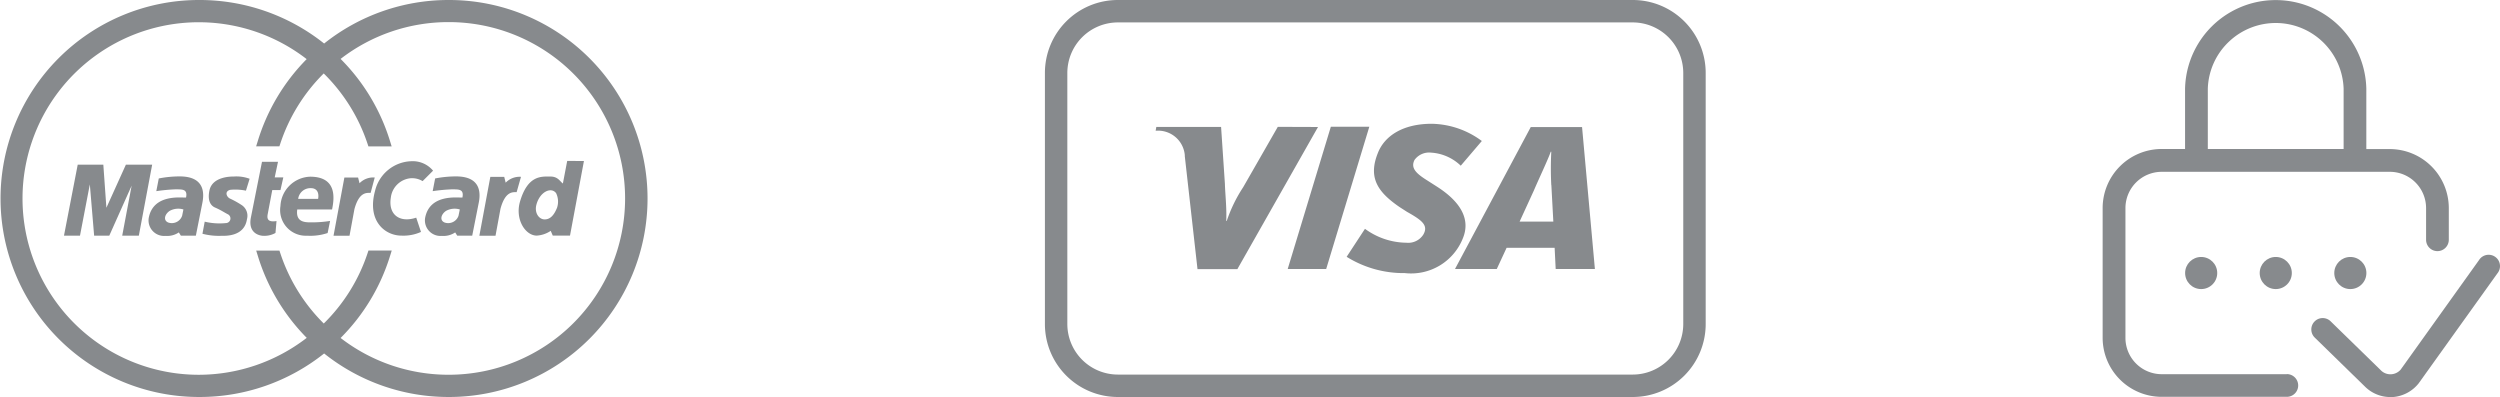 <svg xmlns="http://www.w3.org/2000/svg" width="157.434" height="25" viewBox="0 0 157.434 25">
  <g id="ft-banks" transform="translate(-310 -5449)" style="isolation: isolate">
    <g id="Group_242" data-name="Group 242" transform="translate(310 5449)">
      <path id="Path_37" data-name="Path 37" d="M95.166,243.246h-.046a12.568,12.568,0,0,0-7.82,2.741,12.591,12.591,0,0,0-7.845-2.741h-.043a12.5,12.5,0,1,0,.02,25h.044a12.576,12.576,0,0,0,7.824-2.741,12.564,12.564,0,0,0,7.818,2.741h.048a12.5,12.5,0,1,0,0-25Zm-3.709,16.1.1-.323H90.091l-.057.172a11.115,11.115,0,0,1-2.757,4.424,11.141,11.141,0,0,1-2.734-4.418l-.057-.172H83.022l.1.322a12.532,12.532,0,0,0,3.082,5.171,11.143,11.143,0,0,1-6.77,2.325h-.023A11.1,11.1,0,1,1,86.2,246.969a12.532,12.532,0,0,0-3.082,5.17l-.1.322h1.465l.057-.172a11.141,11.141,0,0,1,2.734-4.418,11.115,11.115,0,0,1,2.757,4.423l.057.172h1.464l-.1-.323a12.509,12.509,0,0,0-3.115-5.187,11.106,11.106,0,0,1,6.775-2.318h.048a11.1,11.1,0,1,1-.022,22.207h-.027a11.108,11.108,0,0,1-6.774-2.316A12.511,12.511,0,0,0,91.457,259.342Z" transform="translate(-66.888 -243.246)" fill="#878a8d"/>
      <g id="Group_176" data-name="Group 176" transform="translate(4.029 10.136)">
        <path id="Path_38" data-name="Path 38" d="M88.5,288.839l-1.227,2.713-.193-2.713H85.467l-.865,4.47h1.008l.62-3.229.271,3.229h.954l1.408-3.151-.594,3.151h1.047l.839-4.47Z" transform="translate(-84.602 -288.604)" fill="#878a8d" fill-rule="evenodd"/>
        <path id="Path_39" data-name="Path 39" d="M201.259,292.569l-.091-.366h-.875l-.691,3.706h1.018l.313-1.7c.3-1.108.774-1.043,1.017-1.043l.274-.966A1.219,1.219,0,0,0,201.259,292.569Z" transform="translate(-173.444 -291.201)" fill="#878a8d" fill-rule="evenodd"/>
        <path id="Path_40" data-name="Path 40" d="M137.3,291.32l.284-1.5h.517l.18-.8h-.542l.207-.982h-1.008l-.7,3.513c-.194,1.008.568,1.15.8,1.15a1.43,1.43,0,0,0,.749-.181l.065-.749C137.271,291.862,137.245,291.6,137.3,291.32Z" transform="translate(-124.468 -287.986)" fill="#878a8d" fill-rule="evenodd"/>
        <path id="Path_41" data-name="Path 41" d="M146.332,292.162a1.937,1.937,0,0,0-1.869,1.847,1.616,1.616,0,0,0,1.679,1.869,3.444,3.444,0,0,0,1.292-.168l.155-.762a7.3,7.3,0,0,1-1.138.09c-.4,0-1.046.026-.93-.813l2.193,0C147.83,293.635,148.1,292.162,146.332,292.162Zm.5,1.395h-1.253a.775.775,0,0,1,.8-.673h0C146.784,292.884,146.9,293.195,146.835,293.557Z" transform="translate(-130.831 -291.171)" fill="#878a8d" fill-rule="evenodd"/>
        <path id="Path_42" data-name="Path 42" d="M124.68,292.927a3.284,3.284,0,0,1,.995.052v0l.232-.749a2.4,2.4,0,0,0-.994-.142c-.142,0-1.352-.015-1.537.879-.142.684.109.968.348,1.072.388.168.607.325.813.427a.293.293,0,0,1-.129.555,3.972,3.972,0,0,1-1.33-.09l-.142.762a4.11,4.11,0,0,0,1.188.129c.244,0,1.447.065,1.615-1.046a.806.806,0,0,0-.348-.9,5.714,5.714,0,0,0-.723-.4C124.461,293.379,124.305,293.03,124.68,292.927Z" transform="translate(-114.216 -291.108)" fill="#878a8d" fill-rule="evenodd"/>
        <path id="Path_43" data-name="Path 43" d="M109.968,292.1a6.885,6.885,0,0,0-1.317.129l-.155.8a11.024,11.024,0,0,1,1.253-.116c.349.013.736-.038.62.517-.258.026-2.067-.258-2.351,1.292a.98.98,0,0,0,1.057,1.124,1.311,1.311,0,0,0,.84-.219l.129.206h.943l.4-2.014C111.492,293.319,111.66,292.1,109.968,292.1Zm.154,2.48a.687.687,0,0,1-.865.427c-.336-.129-.244-.517.081-.736a1.124,1.124,0,0,1,.865-.09Z" transform="translate(-102.682 -291.127)" fill="#878a8d" fill-rule="evenodd"/>
        <path id="Path_44" data-name="Path 44" d="M172.562,287.871a2.428,2.428,0,0,0-2.276,1.869c-.517,1.886.62,2.816,1.666,2.816a2.692,2.692,0,0,0,1.227-.232l-.3-.9c-1.033.348-1.77-.181-1.6-1.253a1.388,1.388,0,0,1,1.227-1.227,1.282,1.282,0,0,1,.775.18v0l.659-.658A1.669,1.669,0,0,0,172.562,287.871Z" transform="translate(-150.697 -287.854)" fill="#878a8d" fill-rule="evenodd"/>
        <path id="Path_45" data-name="Path 45" d="M213.532,287.807l-.271,1.42c-.194-.142-.31-.439-.788-.439-.555,0-1.421-.1-1.912,1.576-.325,1.122.336,2.144,1.056,2.144a1.77,1.77,0,0,0,.878-.3l.129.3h1.085l.878-4.7Zm-.633,2.932c-.181.452-.413.749-.788.749-.348,0-.658-.4-.517-.93.217-.813.93-1.138,1.24-.723a1.218,1.218,0,0,1,.065.9Z" transform="translate(-181.843 -287.807)" fill="#878a8d" fill-rule="evenodd"/>
        <path id="Path_46" data-name="Path 46" d="M186.486,292.1a6.887,6.887,0,0,0-1.317.129l-.155.8a11.03,11.03,0,0,1,1.253-.116c.349.013.736-.038.62.517-.258.026-2.067-.258-2.35,1.292a.979.979,0,0,0,.819,1.116.989.989,0,0,0,.237.008,1.311,1.311,0,0,0,.839-.219l.129.206h.943l.4-2.014C188.01,293.319,188.177,292.1,186.486,292.1Zm.155,2.48a.688.688,0,0,1-.866.427c-.336-.129-.244-.517.081-.736a1.125,1.125,0,0,1,.866-.09Z" transform="translate(-161.796 -291.127)" fill="#878a8d" fill-rule="evenodd"/>
        <path id="Path_47" data-name="Path 47" d="M160.853,292.74l-.09-.361H159.9l-.684,3.668h1.007l.31-1.679c.3-1.1.776-1.021,1.02-1.021l.258-.969A1.2,1.2,0,0,0,160.853,292.74Z" transform="translate(-142.242 -291.336)" fill="#878a8d" fill-rule="evenodd"/>
      </g>
    </g>
    <g id="Group_243" data-name="Group 243" transform="translate(442.414 5449)">
      <g id="Group_178" data-name="Group 178">
        <circle id="Ellipse_7" data-name="Ellipse 7" cx="1.011" cy="1.011" r="1.011" transform="translate(5.191 16.182)" fill="#878a8d"/>
        <circle id="Ellipse_8" data-name="Ellipse 8" cx="1.011" cy="1.011" r="1.011" transform="translate(9.888 16.182)" fill="#878a8d"/>
        <circle id="Ellipse_9" data-name="Ellipse 9" cx="1.011" cy="1.011" r="1.011" transform="translate(14.584 16.182)" fill="#878a8d"/>
        <path id="Path_48" data-name="Path 48" d="M695.768,266.81h-7.887a2.285,2.285,0,0,1-2.278-2.279v-8.186a2.285,2.285,0,0,1,2.278-2.279h14.375a2.285,2.285,0,0,1,2.279,2.279v2a.716.716,0,0,0,.715.716h0a.717.717,0,0,0,.716-.716v-2a3.721,3.721,0,0,0-3.712-3.711h-1.482v-3.805a5.709,5.709,0,0,0-11.415,0v3.8h-1.479a3.721,3.721,0,0,0-3.711,3.711v8.186a3.721,3.721,0,0,0,3.711,3.71h7.887a.716.716,0,0,0,0-1.432Zm-3.626-20.96a4.278,4.278,0,0,1,7.2,2.98v3.8h-8.552v-3.8A4.252,4.252,0,0,1,692.142,245.85Z" transform="translate(-684.17 -243.246)" fill="#878a8d"/>
        <path id="Path_49" data-name="Path 49" d="M752.826,313.064a.717.717,0,0,0-1.008.095.636.636,0,0,0-.053.074l-4.937,6.9a.852.852,0,0,1-1.2.086l-3.209-3.129a.716.716,0,1,0-1,1.025l3.191,3.114a2.269,2.269,0,0,0,1.574.631c.052,0,.1,0,.155,0A2.3,2.3,0,0,0,747.96,321l4.961-6.928A.717.717,0,0,0,752.826,313.064Z" transform="translate(-728.065 -296.856)" fill="#878a8d"/>
      </g>
    </g>
    <g id="Group_244" data-name="Group 244" transform="translate(375.802 5449)">
      <g id="Group_179" data-name="Group 179" transform="translate(6.976 7.788)">
        <path id="Path_50" data-name="Path 50" d="M430.727,286.681l2.716-8.957h2.423l-2.716,8.957Z" transform="translate(-422.413 -277.531)" fill="#878a8d" fill-rule="evenodd"/>
        <path id="Path_51" data-name="Path 51" d="M402.5,277.755l-2.179,3.8a9.192,9.192,0,0,0-1.035,2.124h-.033c.039-.8-.072-1.774-.083-2.326l-.241-3.593h-4.079l-.042.241a1.691,1.691,0,0,1,1.836,1.532c0,.023,0,.047,0,.071l.8,7.111h2.51l5.079-8.951Z" transform="translate(-394.811 -277.555)" fill="#878a8d" fill-rule="evenodd"/>
        <path id="Path_52" data-name="Path 52" d="M482.577,286.757l-.066-1.332h-3.025l-.619,1.334h-2.631l4.77-8.936h3.232l.808,8.936Zm-.277-5.281a20.427,20.427,0,0,1,0-2.1h-.036c-.148.444-.781,1.78-1.059,2.436l-.9,1.962h2.124l-.124-2.295Z" transform="translate(-457.388 -277.607)" fill="#878a8d" fill-rule="evenodd"/>
        <path id="Path_53" data-name="Path 53" d="M450.415,286.3a6.778,6.778,0,0,1-3.656-1.026l1.154-1.763a4.473,4.473,0,0,0,2.613.876,1.125,1.125,0,0,0,1.061-.511c.337-.583-.078-.9-1.024-1.432l-.467-.3c-1.4-.959-2.01-1.869-1.35-3.459.423-1.016,1.537-1.788,3.376-1.788a5.425,5.425,0,0,1,3.15,1.084l-1.327,1.556a2.949,2.949,0,0,0-1.878-.824,1.13,1.13,0,0,0-1.034.462c-.252.5.081.841.819,1.3l.554.354c1.7,1.074,2.109,2.2,1.682,3.254a3.509,3.509,0,0,1-3.676,2.216Z" transform="translate(-434.734 -276.89)" fill="#878a8d" fill-rule="evenodd"/>
      </g>
      <path id="Path_54" data-name="Path 54" d="M401.691,244.658a3.185,3.185,0,0,1,3.181,3.181v15.814a3.185,3.185,0,0,1-3.181,3.181H369.266a3.185,3.185,0,0,1-3.181-3.181V247.839a3.185,3.185,0,0,1,3.181-3.181h32.425m0-1.412H369.266a4.593,4.593,0,0,0-4.593,4.593v15.814a4.593,4.593,0,0,0,4.593,4.593h32.425a4.593,4.593,0,0,0,4.593-4.593V247.839a4.593,4.593,0,0,0-4.593-4.593Z" transform="translate(-364.673 -243.246)" fill="#878a8d"/>
    </g>
  </g>
</svg>
